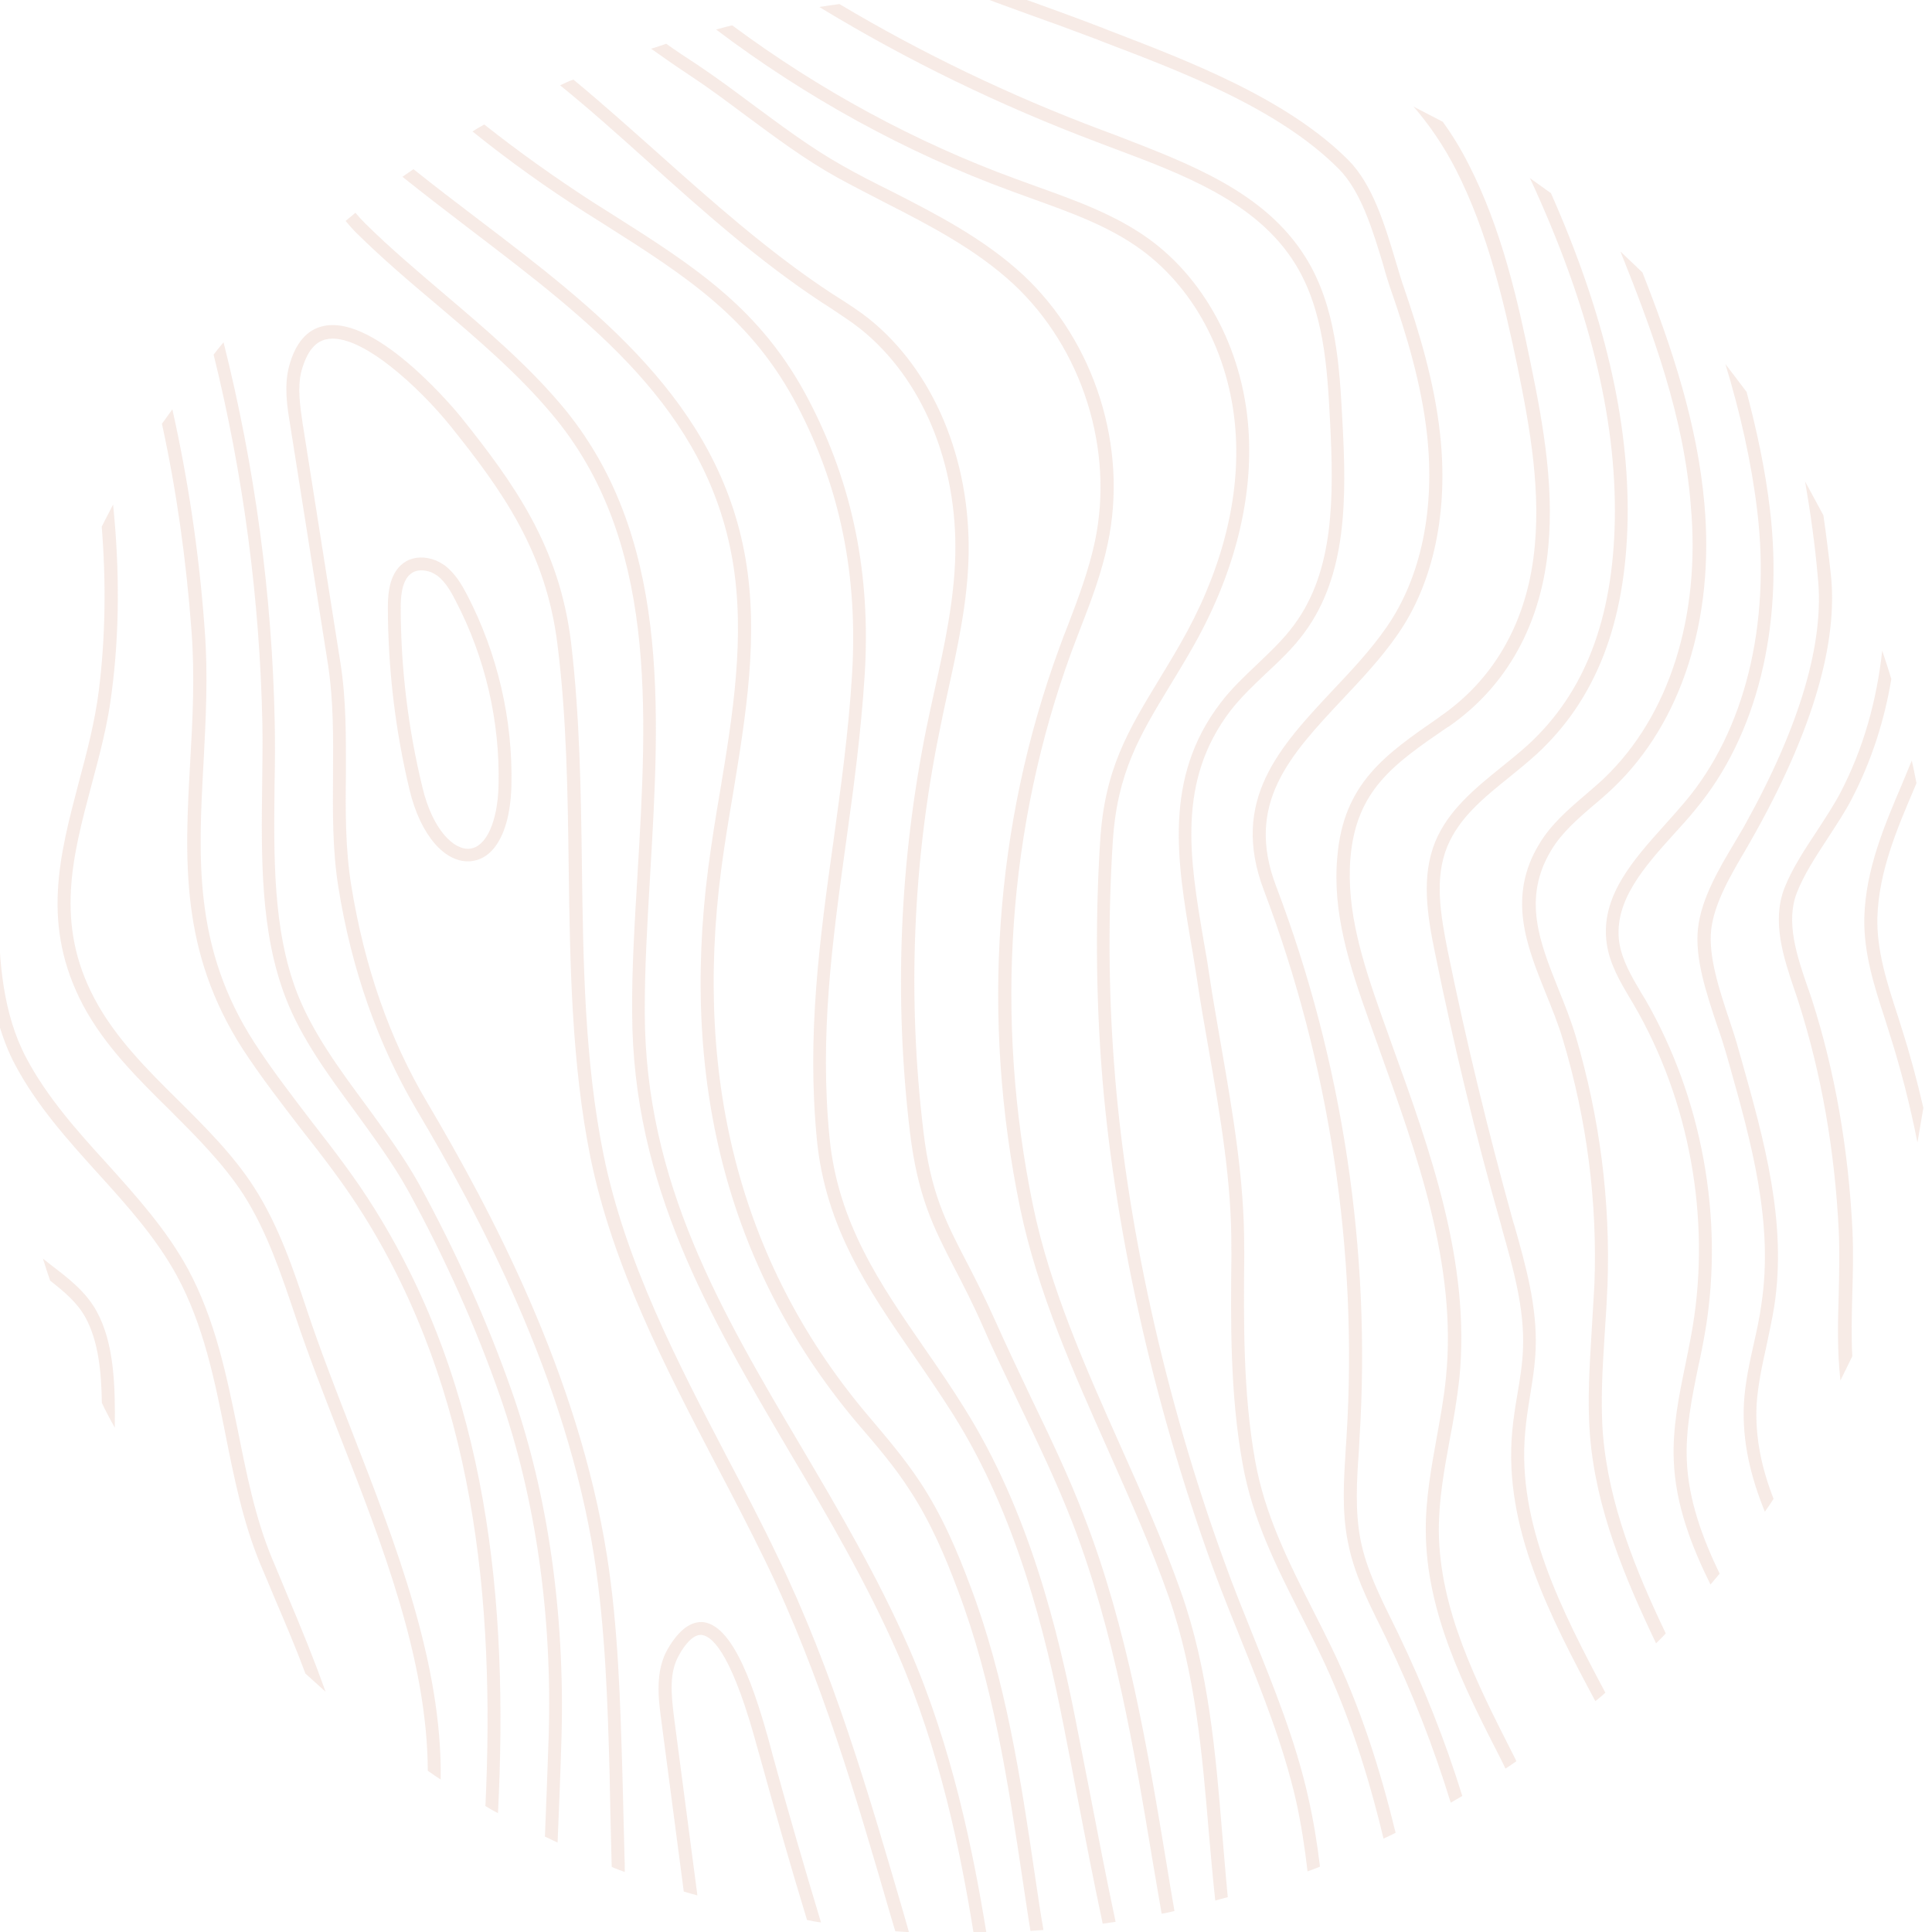 <svg width="344" height="344" viewBox="0 0 344 344" fill="none" xmlns="http://www.w3.org/2000/svg">
<g clip-path="url(#clip0)">
<g opacity="0.4">
<path d="M-0.208 161.837C-0.284 171.227 0.582 180.658 4.684 188.377C8.399 195.396 13.78 201.412 19.059 207.192C24.258 212.98 29.632 218.915 33.472 225.964C38.343 235.003 40.362 245.026 42.353 254.725C43.873 262.303 45.421 270.205 48.421 277.45C49.348 279.653 50.275 281.857 51.209 284.142C53.575 289.728 55.911 295.44 57.966 301.216C56.77 300.138 55.575 299.059 54.379 297.981C52.774 293.633 50.927 289.307 49.131 285.099C48.197 282.814 47.225 280.573 46.298 278.37C43.24 270.926 41.648 262.987 40.114 255.248C38.218 245.703 36.213 235.842 31.495 227.157C27.802 220.381 22.516 214.519 17.369 208.85C12.038 202.952 6.525 196.825 2.664 189.533C1.494 187.351 0.589 184.941 -0.153 182.517C-0.601 175.539 -0.629 168.687 -0.208 161.837Z" fill="#EACDC1"/>
<path d="M154.78 56.806C166.237 66.044 172.837 81.787 172.462 98.955C172.287 107.212 170.471 115.367 168.751 123.229C168.251 125.435 167.794 127.678 167.338 129.921C162.504 153.477 161.546 177.51 164.409 201.371C165.696 212.356 168.395 217.546 172.123 224.727C173.644 227.654 175.37 231.052 177.247 235.254C179.226 239.691 181.374 244.195 183.428 248.544C186.819 255.591 190.356 262.911 193.171 270.375C200.722 289.992 204.285 311.14 207.667 331.611C208.121 334.468 208.619 337.362 209.117 340.256C208.359 340.445 207.6 340.634 206.834 340.741C206.329 337.766 205.831 334.872 205.333 331.978C201.965 311.67 198.453 290.639 191.004 271.259C188.159 263.919 184.666 256.636 181.275 249.589C179.222 245.24 176.993 240.743 175.05 236.262C173.217 232.097 171.499 228.78 169.978 225.853C166.147 218.436 163.435 213.084 162.031 201.702C159.147 177.597 160.164 153.314 164.977 129.516C165.433 127.272 165.934 125.066 166.427 122.779C168.154 114.999 169.896 106.931 170.092 98.918C170.487 82.441 164.194 67.406 153.266 58.612C151.555 57.252 149.697 56.068 147.876 54.84L146.364 53.871C135.195 46.525 125.062 37.497 115.363 28.758C110.315 24.222 105.091 19.539 99.733 15.193C100.478 14.842 101.259 14.448 102.092 14.171C107.192 18.376 112.108 22.801 116.929 27.071C126.621 35.729 136.666 44.683 147.71 51.999L149.222 52.968C151.08 54.152 152.982 55.373 154.78 56.806Z" fill="#EACDC1"/>
<path d="M20.137 89.842C21.319 101.489 21.273 112.631 19.906 123.114C19.224 128.844 17.748 134.359 16.302 139.748C12.925 152.447 9.691 164.439 16.864 177.887C20.528 184.788 26.249 190.489 31.787 195.961C36.613 200.761 41.572 205.672 45.305 211.506C49.654 218.306 52.247 226.035 54.739 233.528C57.005 240.306 59.689 247.211 62.535 254.551C70.531 275.067 78.746 296.216 78.47 316.844C77.692 316.341 76.913 315.838 76.172 315.291C76.077 295.552 68.132 275.154 60.405 255.39C57.56 248.05 54.831 241.108 52.558 234.249C50.081 226.918 47.582 219.344 43.373 212.736C39.742 207.138 34.871 202.301 30.177 197.611C24.507 192.028 18.654 186.217 14.8 179.006C7.268 164.733 10.592 152.365 14.052 139.211C15.468 133.946 16.907 128.476 17.603 122.907C18.753 113.668 18.926 103.983 18.114 93.773C18.847 92.362 19.47 91.084 20.137 89.842Z" fill="#EACDC1"/>
<path d="M144.007 71.253C151.802 86.197 155.081 102.23 153.961 120.198C153.308 130.455 151.978 140.444 150.621 150.11C148.199 167.661 145.898 184.264 147.705 202.588C149.192 217.716 156.669 228.568 164.564 239.994C166.944 243.417 169.375 246.958 171.703 250.712C183.173 268.965 188.385 290.296 191.626 306.821C192.422 310.791 193.181 314.804 193.984 318.855C195.474 326.558 196.978 334.423 198.637 342.193C197.871 342.301 197.106 342.408 196.34 342.516C194.681 334.746 193.184 326.962 191.694 319.259C190.935 315.246 190.176 311.232 189.38 307.263C186.153 290.899 181.051 269.885 169.77 251.942C167.45 248.269 165.019 244.728 162.682 241.342C154.597 229.606 146.981 218.563 145.445 202.867C143.653 184.256 145.903 167.536 148.392 149.816C149.712 140.194 151.093 130.322 151.709 120.109C152.784 102.553 149.621 86.918 142.024 72.365C133.835 56.64 122.254 49.248 107.611 39.962L104.372 37.92C97.374 33.473 90.627 28.637 84.131 23.412C84.825 22.944 85.525 22.556 86.226 22.168C92.45 27.091 98.888 31.668 105.549 35.981L108.787 38.024C123.732 47.487 135.526 54.982 144.007 71.253Z" fill="#EACDC1"/>
<path d="M17.198 233.467C20.35 239.188 20.523 246.762 20.439 254.195C19.62 252.757 18.837 251.275 18.136 249.786C18.052 244.163 17.496 238.744 15.214 234.579C13.759 231.932 11.425 229.974 8.929 228.03C8.492 226.762 8.048 225.414 7.647 224.103C8.132 224.509 8.697 224.908 9.181 225.315C12.198 227.621 15.303 230.001 17.198 233.467Z" fill="#EACDC1"/>
<path d="M182.161 48.944C194.956 60.88 200.883 79.659 197.241 96.787C196.148 102.023 194.262 107.044 192.361 111.902C191.827 113.254 191.337 114.643 190.802 115.996C179.407 147.102 177.047 181.212 183.932 214.677C186.973 229.384 193.364 243.676 199.507 257.459C203.312 265.979 207.22 274.736 210.317 283.563C215.201 297.415 216.454 312.197 217.62 326.456C217.946 330.181 218.242 334.031 218.611 337.793C217.853 337.982 217.138 338.208 216.38 338.397C215.951 334.436 215.611 330.549 215.271 326.662C214.076 312.528 212.881 297.945 208.1 284.328C205.053 275.619 201.145 266.863 197.384 258.379C191.19 244.478 184.748 230.069 181.649 215.162C174.647 181.3 177.053 146.778 188.656 115.245C189.146 113.856 189.681 112.503 190.215 111.151C192.042 106.381 193.891 101.405 194.961 96.375C198.387 80.041 192.737 62.094 180.515 50.638C173.853 44.448 165.647 40.189 157.661 36.114C154.84 34.647 151.894 33.151 149.066 31.603C143.234 28.36 137.992 24.412 132.802 20.582C129.572 18.172 126.254 15.688 122.876 13.454C120.453 11.871 118.192 10.274 115.931 8.676C116.844 8.392 117.758 8.108 118.627 7.788C120.411 9.059 122.232 10.287 124.134 11.508C127.6 13.816 130.918 16.3 134.148 18.71C139.25 22.466 144.491 26.414 150.111 29.553C152.902 31.145 155.804 32.605 158.662 34.027C166.861 38.206 175.236 42.532 182.161 48.944Z" fill="#EACDC1"/>
<path d="M222.356 77.495C222.984 89.802 219.413 103.088 212.077 115.766C210.804 117.999 209.59 119.982 208.413 121.921C202.885 131.013 198.896 137.645 198.133 149.911C197.309 162.875 197.367 176.13 198.345 189.181C200.392 217.235 207.364 248.897 218.046 278.195C219.614 282.586 221.431 287.037 223.153 291.334C226.853 300.516 230.707 310.052 232.918 319.936C233.846 324.017 234.538 328.199 235.025 332.359C234.317 332.665 233.566 332.935 232.814 333.205C232.314 328.883 231.651 324.576 230.716 320.415C228.482 310.737 224.717 301.274 221.068 292.21C219.345 287.913 217.528 283.462 215.917 279.034C205.213 249.493 198.146 217.676 196.078 189.38C195.129 176.203 195.064 162.868 195.881 149.822C196.675 136.982 200.775 130.218 206.481 120.825C207.621 118.93 208.872 116.903 210.108 114.714C217.23 102.382 220.681 89.596 220.051 77.737C219.347 64.091 213.082 51.705 203.23 44.489C197.475 40.26 190.528 37.808 183.788 35.378C182.524 34.918 181.259 34.457 179.995 33.997C161.281 27.148 143.534 17.358 127.502 5.256C128.46 5.01 129.373 4.726 130.375 4.516C145.864 16.012 162.914 25.291 180.827 31.843C182.091 32.304 183.355 32.764 184.619 33.225C191.485 35.684 198.644 38.24 204.657 42.61C214.986 50.152 221.676 63.193 222.356 77.495Z" fill="#EACDC1"/>
<path d="M232.48 45.847C237.94 54.631 238.507 65.311 239.012 74.814C239.796 88.903 239.831 102.363 232.246 112.655C230.242 115.401 227.791 117.696 225.377 119.947C223.191 122.015 220.932 124.171 219.062 126.579C209.511 139.124 211.819 152.916 214.323 167.547C214.713 169.676 215.059 171.767 215.369 173.902C215.973 178.011 216.739 182.105 217.424 186.207C219.482 198.062 221.618 210.36 221.526 222.363L221.546 223.055C221.431 235.264 221.314 247.922 223.481 260.094C225.229 269.815 229.418 278.057 233.811 286.77C234.893 288.879 235.931 290.95 236.976 293.103C242.195 303.784 245.755 315.101 248.492 326.326C247.791 326.713 247.083 327.02 246.339 327.371C243.64 316.102 240.079 304.786 234.905 294.141C233.904 292.025 232.822 289.917 231.784 287.845C227.295 278.977 223.011 270.58 221.235 260.535C219.01 248.164 219.119 235.425 219.264 223.091L219.244 222.399C219.358 210.639 217.228 198.423 215.178 186.648C214.449 182.51 213.72 178.371 213.115 174.263C212.769 172.171 212.46 170.036 212.07 167.908C209.624 153.475 207.092 138.519 217.308 125.182C219.245 122.605 221.622 120.398 223.881 118.242C226.177 116.042 228.592 113.791 230.447 111.221C237.597 101.539 237.516 88.49 236.812 74.843C236.335 65.664 235.752 55.271 230.621 46.989C223.778 35.919 210.621 31.032 197.883 26.271L195.267 25.276C178.053 18.785 161.521 10.767 145.878 1.242C147.085 1.055 148.293 0.867 149.464 0.724C164.27 9.547 179.899 17.033 196.098 23.123L198.671 24.081C211.636 29.107 225.168 34.084 232.48 45.847Z" fill="#EACDC1"/>
<path d="M82.141 74.34C91.58 86.162 99.615 97.332 101.684 114.449C103.237 127.532 103.441 141.06 103.61 154.182C103.839 171.257 104.074 188.861 107.454 205.579C111.326 224.66 120.546 242.376 129.518 259.584C132.501 265.239 135.587 271.129 138.386 277.004C148.391 297.63 154.712 319.516 160.888 340.681C161.187 341.756 161.529 342.869 161.834 344.025C161.054 343.971 160.193 343.924 159.413 343.87C159.136 343.037 158.94 342.198 158.664 341.365C152.538 320.318 146.268 298.55 136.314 278.042C133.479 272.211 130.437 266.358 127.454 260.703C118.431 243.377 109.116 225.507 105.134 206.108C101.739 189.229 101.491 171.462 101.254 154.307C101.093 141.265 100.888 127.738 99.269 114.824C97.25 98.273 89.441 87.369 80.237 75.894C74.88 69.223 64.162 59.104 58.115 60.408C57.114 60.618 56.303 61.138 55.564 62.019C54.788 62.943 54.172 64.303 53.673 66.06C52.913 69.023 53.453 72.403 53.87 75.304L60.642 118.203C61.665 124.764 61.598 131.461 61.591 137.908C61.51 144.443 61.487 151.176 62.547 157.693C64.861 172.015 69.343 185.005 76.038 196.251C87.344 215.416 102.957 244.65 108.072 277.004C110.097 289.883 110.442 303.153 110.825 315.931C110.963 320.774 111.057 325.58 111.188 330.342C111.236 331.357 111.24 332.336 111.244 333.315C110.443 333.018 109.686 332.758 108.922 332.417C108.902 331.725 108.883 331.033 108.863 330.341C108.732 325.579 108.638 320.773 108.544 315.967C108.204 303.227 107.785 290.044 105.812 277.284C100.769 245.29 85.302 216.329 74.011 197.326C67.25 185.8 62.585 172.581 60.243 157.935C59.162 151.176 59.258 144.354 59.295 137.782C59.346 131.372 59.383 124.8 58.419 118.439L51.647 75.539C51.127 72.403 50.566 68.78 51.446 65.316C52.549 61.14 54.618 58.674 57.623 58.044C67.315 55.972 82.002 74.148 82.141 74.34Z" fill="#EACDC1"/>
<path d="M39.803 60.95C45.372 83.106 48.467 105.886 48.919 128.776C48.981 132.279 48.968 135.87 48.889 139.631C48.743 152.414 48.551 165.609 52.921 176.854C55.606 183.759 60.382 190.318 65.1 196.678C68.44 201.281 71.957 206.033 74.671 210.936C81.231 222.969 86.804 235.374 91.156 247.804C97.57 266.092 100.567 287.29 99.985 309.086C99.802 315.385 99.545 321.773 99.28 328.079C98.516 327.738 97.789 327.352 97.025 327.011C97.28 321.073 97.485 315.017 97.697 309.042C98.344 287.525 95.331 266.614 89.019 248.562C84.719 236.25 79.24 224 72.687 212.048C70.068 207.299 66.64 202.622 63.3 198.018C58.531 191.54 53.623 184.871 50.872 177.686C46.342 166.006 46.513 152.568 46.682 139.579C46.724 135.863 46.78 132.308 46.718 128.805C46.249 106.652 43.343 84.63 38.036 63.144C38.546 62.447 39.175 61.698 39.803 60.95Z" fill="#EACDC1"/>
<path d="M175.641 344.205C173.254 329.522 169.519 311.081 161.91 293.591C156.302 280.782 149.35 268.946 142.596 257.501C128.327 233.373 114.908 210.557 114.804 180.457C114.771 172.626 115.248 164.547 115.755 155.894C117.505 125.999 119.369 95.073 99.893 72.053C93.707 64.761 86.39 58.547 79.338 52.554C74.576 48.483 69.6 44.308 65.089 39.848C64.51 39.286 63.923 38.644 63.286 37.884C62.717 38.382 62.105 38.844 61.536 39.342C62.218 40.139 62.856 40.9 63.479 41.498C68.078 46.032 73.017 50.251 77.86 54.315C84.868 60.271 92.141 66.448 98.151 73.592C117.078 95.926 115.252 126.359 113.504 155.805C112.996 164.458 112.483 172.581 112.559 180.449C112.676 211.16 126.279 234.205 140.657 258.65C147.404 270.014 154.311 281.813 159.869 294.504C167.317 311.559 171.024 329.676 173.359 344.241L175.641 344.205Z" fill="#EACDC1"/>
<path d="M30.689 72.885C33.502 85.45 35.459 98.498 36.437 111.998C37.078 120.265 36.632 128.219 36.238 135.842C35.312 152.773 34.426 168.762 45.239 185.564C48.402 190.468 52.036 195.169 55.538 199.758C59.4 204.724 63.357 209.845 66.731 215.302C86.845 247.487 90.589 285.144 88.665 322.847C87.938 322.462 87.166 322.04 86.432 321.573C88.177 284.62 84.386 247.825 64.791 216.451C61.468 211.112 57.556 206.028 53.701 201.143C50.155 196.516 46.476 191.779 43.226 186.8C32.032 169.379 32.89 153.066 33.861 135.723C34.299 128.137 34.716 120.308 34.088 112.203C33.145 99.557 31.42 87.305 28.833 75.455C29.491 74.581 30.068 73.715 30.689 72.885Z" fill="#EACDC1"/>
<path d="M183.478 343.804C182.959 340.668 182.528 337.605 182.053 334.505C179.491 317.348 176.799 299.632 170.54 283.126C168.462 277.555 165.768 271.018 161.822 265.081C159.274 261.142 156.137 257.459 153.094 253.931C130.092 226.976 121.043 193.497 126.114 154.457C126.703 149.999 127.44 145.365 128.198 140.974C130.474 127.352 132.752 113.282 130.421 99.695C125.743 72.81 105.336 57.338 83.741 40.867C79.718 37.792 75.652 34.68 71.659 31.48C72.352 31.011 72.965 30.55 73.621 30.125C77.394 33.141 81.284 36.105 85.131 39.032C106.154 55.022 127.882 71.603 132.711 99.291C135.158 113.275 132.777 127.559 130.515 141.343C129.757 145.734 129.013 150.287 128.424 154.745C123.414 193.085 132.333 226.005 154.881 252.428C157.93 256.037 161.067 259.72 163.747 263.77C167.833 269.899 170.577 276.554 172.707 282.243C179.068 298.985 181.774 316.863 184.306 334.144C184.788 337.325 185.227 340.469 185.79 343.643L183.478 343.804Z" fill="#EACDC1"/>
<path d="M240.107 28.534C244.449 32.928 246.588 40.125 248.487 46.446C249.004 48.155 249.477 49.827 250.016 51.33C252.596 58.897 255.377 67.834 256.405 77.25C257.94 91.069 255.262 103.828 248.806 113.043C245.907 117.213 242.399 120.947 239.001 124.549C229.672 134.504 221.614 143.124 227.223 157.81C239.04 188.885 244.179 222.911 242.065 256.102L241.962 258.192C241.576 263.57 241.241 269.067 242.268 274.281C243.281 279.333 245.664 284.183 247.945 288.798L248.939 290.833C253.426 300.15 257.293 309.848 260.365 319.779C259.665 320.167 259.008 320.592 258.308 320.979C255.229 310.967 251.391 301.144 246.86 291.79L245.866 289.755C243.49 284.985 241.057 280.017 240.015 274.641C238.878 269.11 239.28 263.445 239.615 257.948L239.755 255.815C241.817 222.954 236.713 189.334 225.043 158.532C218.945 142.46 227.904 132.945 237.307 122.902C240.63 119.388 244.102 115.698 246.89 111.66C253.013 102.842 255.542 90.707 254.093 77.411C253.087 68.238 250.357 59.419 247.791 52.015C247.252 50.511 246.735 48.802 246.255 47.049C244.421 41.008 242.347 34.091 238.409 30.11C227.803 19.411 210.583 12.839 196.698 7.567L195.346 7.032C191.421 5.54 187.29 4.024 182.953 2.486C180.131 1.468 177.264 0.414 174.354 -0.678C176.804 -0.648 179.255 -0.617 181.72 -0.425C182.396 -0.158 183.072 0.11 183.785 0.333C188.166 1.908 192.297 3.423 196.266 4.953L197.618 5.487C211.634 10.87 229.149 17.539 240.107 28.534Z" fill="#EACDC1"/>
<path d="M256.887 21.68C258.557 23.982 260.08 26.46 261.461 29.195C267.31 40.556 270.233 53.437 272.513 64.58C274.844 75.841 276.997 87.851 275.419 99.658C273.719 112.413 267.642 122.696 257.868 129.426L257.596 129.572C248.205 136.024 241.47 140.652 240.45 152.777C239.682 162.187 242.647 171.353 245.956 180.732L247.793 185.876C254.734 205.056 261.857 224.914 259.852 245.366C259.442 249.074 258.826 252.759 258.122 256.37C257.155 261.636 256.165 267.108 256.19 272.532C256.275 286.56 262.928 299.645 269.383 312.34C269.581 312.731 269.822 313.158 269.983 313.593C269.37 314.055 268.714 314.479 268.057 314.904C267.809 314.395 267.56 313.887 267.312 313.378C260.717 300.491 253.918 287.133 253.865 272.532C253.825 266.946 254.845 261.349 255.805 256.002C256.435 252.478 257.132 248.786 257.468 245.167C259.442 225.288 252.34 205.673 245.538 186.685L243.701 181.542C240.246 171.889 237.216 162.444 238.111 152.615C239.2 139.423 246.71 134.319 256.211 127.735L256.44 127.552C265.675 121.195 271.434 111.471 273.028 99.377C274.553 87.902 272.422 76.134 270.149 65.073C267.839 54.055 264.938 41.416 259.272 30.284C257.057 25.949 254.486 22.217 251.671 18.954C251.759 19.028 251.884 19.058 251.972 19.132L256.887 21.68Z" fill="#EACDC1"/>
<path d="M276.152 34.397C285.61 55.764 290.093 74.832 289.805 92.524C289.456 110.914 284.162 124.555 273.59 134.292C272.04 135.693 270.365 137.063 268.727 138.39C264.114 142.098 259.812 145.616 257.69 150.738C255.404 156.324 256.45 162.678 257.759 169.255C261.046 185.368 264.994 201.587 269.4 217.44L269.684 218.353C271.691 225.44 273.713 232.689 273.43 240.18C273.317 243.086 272.866 245.859 272.415 248.632C272.069 250.743 271.731 252.935 271.554 255.113C270.115 271.314 277.982 286.618 285.843 301.393C285.275 301.892 284.67 302.435 284.057 302.896C275.911 287.656 267.721 271.931 269.251 254.906C269.465 252.685 269.796 250.412 270.179 248.257C270.637 245.565 271.088 242.792 271.178 240.091C271.452 232.968 269.445 225.881 267.496 218.994L267.249 218.036C262.718 202.154 258.807 185.891 255.513 169.696C254.094 162.803 253.057 156.08 255.536 149.907C257.859 144.277 262.619 140.393 267.268 136.641C268.869 135.358 270.545 133.988 272.058 132.631C282.142 123.385 287.198 110.295 287.524 92.56C287.836 74.214 282.87 54.29 272.408 31.705L272.496 31.779L276.152 34.397Z" fill="#EACDC1"/>
<path d="M288.527 44.779L292.444 48.516C297.639 61.729 302.222 75.404 303.476 89.737C305.312 110.261 299.377 128.691 287.29 140.234C286.161 141.312 284.987 142.353 283.769 143.357C280.846 145.857 278.079 148.261 276.191 151.405C271.025 159.976 274.156 167.78 277.447 176.019C278.542 178.738 279.688 181.575 280.554 184.478C284.839 198.954 286.754 213.841 286.225 228.779C286.105 231.605 285.941 234.393 285.74 237.226C285.366 243.215 284.933 249.455 285.42 255.491C286.46 267.844 291.197 279.547 296.59 290.825C296.072 291.441 295.43 292.028 294.869 292.608C289.271 280.858 284.168 268.697 283.109 255.653C282.607 249.454 283.033 243.134 283.4 237.064C283.564 234.275 283.728 231.486 283.892 228.698C284.442 214.003 282.549 199.358 278.285 185.125C277.47 182.341 276.331 179.584 275.236 176.865C271.85 168.471 268.31 159.724 274.09 150.242C276.155 146.798 279.189 144.166 282.112 141.666C283.249 140.669 284.466 139.665 285.559 138.631C297.195 127.536 302.826 109.826 301.054 90.03C299.834 74.225 294.321 59.245 288.527 44.779Z" fill="#EACDC1"/>
<path d="M307.209 64.808L310.99 69.781C312.821 76.72 314.328 83.687 315.151 90.755C317.626 111.591 312.806 131.106 301.833 144.184C300.694 145.63 299.424 146.965 298.198 148.337C292.805 154.316 287.265 160.472 288.314 167.806C288.789 170.906 290.472 173.818 292.148 176.65L292.909 177.889C303.006 195.365 306.959 216.765 303.682 236.676C303.307 238.912 302.857 241.236 302.357 243.442C301.242 248.885 300.104 254.533 300.343 260.061C300.635 267.134 303.144 273.891 306.184 280.194C305.667 280.81 305.113 281.471 304.559 282.131C301.189 275.327 298.344 267.987 298.024 260.141C297.757 254.289 298.962 248.472 300.107 242.905C300.563 240.662 301.02 238.419 301.395 236.183C304.596 216.809 300.811 195.924 290.918 178.92L290.201 177.718C288.431 174.731 286.608 171.627 286.091 168.041C284.868 159.662 290.822 153.103 296.547 146.727C297.774 145.355 298.963 144.027 300.108 142.662C310.675 130.069 315.309 111.222 312.883 90.953C311.831 82.192 309.844 73.472 307.209 64.808Z" fill="#EACDC1"/>
<path d="M321.402 85.72L324.663 91.759C325.174 95.264 325.604 98.776 325.989 102.251C327.295 114.376 322.805 129.742 312.764 147.878C312.164 148.951 311.565 150.023 310.891 151.184C308.226 155.701 305.206 160.82 304.682 165.558C304.158 170.295 306.155 176.322 307.925 181.634C308.537 183.498 309.141 185.282 309.57 186.917L310.159 188.987C314.129 203.123 318.223 217.738 315.899 232.67C315.53 234.987 315 237.318 314.543 239.561C313.781 242.973 312.996 246.591 312.771 250.079C312.464 255.899 313.689 261.504 315.79 266.869C315.287 267.647 314.784 268.426 314.237 269.167C311.741 263.021 310.165 256.672 310.512 249.909C310.716 246.179 311.538 242.517 312.33 238.98C312.83 236.773 313.324 234.486 313.619 232.257C315.824 217.826 311.832 203.446 307.927 189.59L307.338 187.52C306.873 185.929 306.312 184.183 305.663 182.363C303.834 176.852 301.736 170.589 302.336 165.314C302.898 160.084 306.022 154.751 308.834 150.058C309.471 148.942 310.152 147.862 310.714 146.834C320.548 129.123 324.918 114.257 323.655 102.618C323.166 97.03 322.391 91.427 321.402 85.72Z" fill="#EACDC1"/>
<path d="M327.697 245.795C327.125 240.664 327.223 235.718 327.387 230.604C327.466 226.844 327.575 222.958 327.39 218.976C326.68 204.8 324.312 191.257 320.315 178.674C320.082 177.878 319.761 177.009 319.484 176.176C317.56 170.51 315.448 164.086 317.705 158.176C319.071 154.671 321.342 151.249 323.539 147.915C325.049 145.58 326.491 143.414 327.647 141.232C331.839 133.195 334.157 124.71 335.136 115.852C335.69 117.518 336.244 119.183 336.76 120.892C335.528 128.262 333.259 135.437 329.696 142.277C328.511 144.583 326.958 146.882 325.485 149.173C323.362 152.418 321.165 155.752 319.903 159.045C317.943 164.153 319.939 170.18 321.746 175.448C322.067 176.318 322.344 177.15 322.62 177.983C326.713 190.721 329.102 204.506 329.827 218.845C330.019 222.908 329.917 226.874 329.801 230.679C329.715 234.358 329.615 237.876 329.809 241.49L327.697 245.795Z" fill="#EACDC1"/>
<path d="M341.41 203.429C340.094 196.772 338.416 190.187 336.34 183.718L335.605 181.375C333.711 175.584 331.803 169.631 331.949 163.376C332.184 154.87 335.464 147.116 338.646 139.657C339.218 138.261 339.789 136.865 340.397 135.424C340.717 136.743 340.955 138.068 341.237 139.431C341.104 139.769 340.933 140.151 340.8 140.489C337.684 147.779 334.508 155.319 334.275 163.377C334.13 169.183 335.987 175.018 337.823 180.61L338.558 182.953C340.073 187.675 341.345 192.419 342.462 197.258L341.41 203.429Z" fill="#EACDC1"/>
<path d="M77.595 99.789C75.692 99.017 73.741 99.106 72.266 99.969C69.398 101.689 69.069 105.39 69.06 108.083C69.081 119.056 70.369 130.041 72.93 140.669C74.861 148.742 79.303 153.82 83.912 153.335C85.487 153.157 86.808 152.388 87.879 151.111C89.8 148.822 90.932 144.969 91.059 139.899C91.335 128.125 88.593 116.37 83.146 105.872C82.217 104.117 81.061 102.096 79.182 100.67C78.705 100.344 78.146 100.026 77.595 99.789ZM81.118 106.947C86.412 117.091 89.038 128.448 88.771 139.855C88.602 146.316 86.585 150.776 83.677 151.112C80.85 151.441 77.02 147.778 75.214 140.184C72.666 129.717 71.356 118.939 71.348 108.128C71.354 106.332 71.517 103.992 72.662 102.627C72.884 102.363 73.15 102.136 73.459 101.946C74.352 101.419 75.536 101.437 76.801 101.898C77.183 102.069 77.528 102.283 77.917 102.535C79.319 103.636 80.329 105.384 81.118 106.947Z" fill="#EACDC1"/>
<path d="M137.269 311.332L137.516 312.29C140.336 322.61 143.246 332.555 146.179 342.294C145.355 342.203 144.524 342.031 143.693 341.859C140.832 332.481 138.069 322.808 135.321 312.849L135.03 311.855C130.597 295.229 127.121 291.413 124.973 291.111C123.406 290.922 121.832 292.977 120.884 294.733C119.152 297.781 119.477 301.506 120.015 305.784L124.176 337.488C123.382 337.271 122.588 337.055 121.749 336.802L117.718 306.107C117.244 302.558 116.606 297.596 118.871 293.644C120.855 290.207 123.039 288.588 125.305 288.838C130.756 289.585 134.55 301.248 137.269 311.332Z" fill="#EACDC1"/>
</g>
</g>
<defs>
<clipPath id="clip0">
<rect width="344" height="344" fill="white"/>
</clipPath>
</defs>
</svg>
